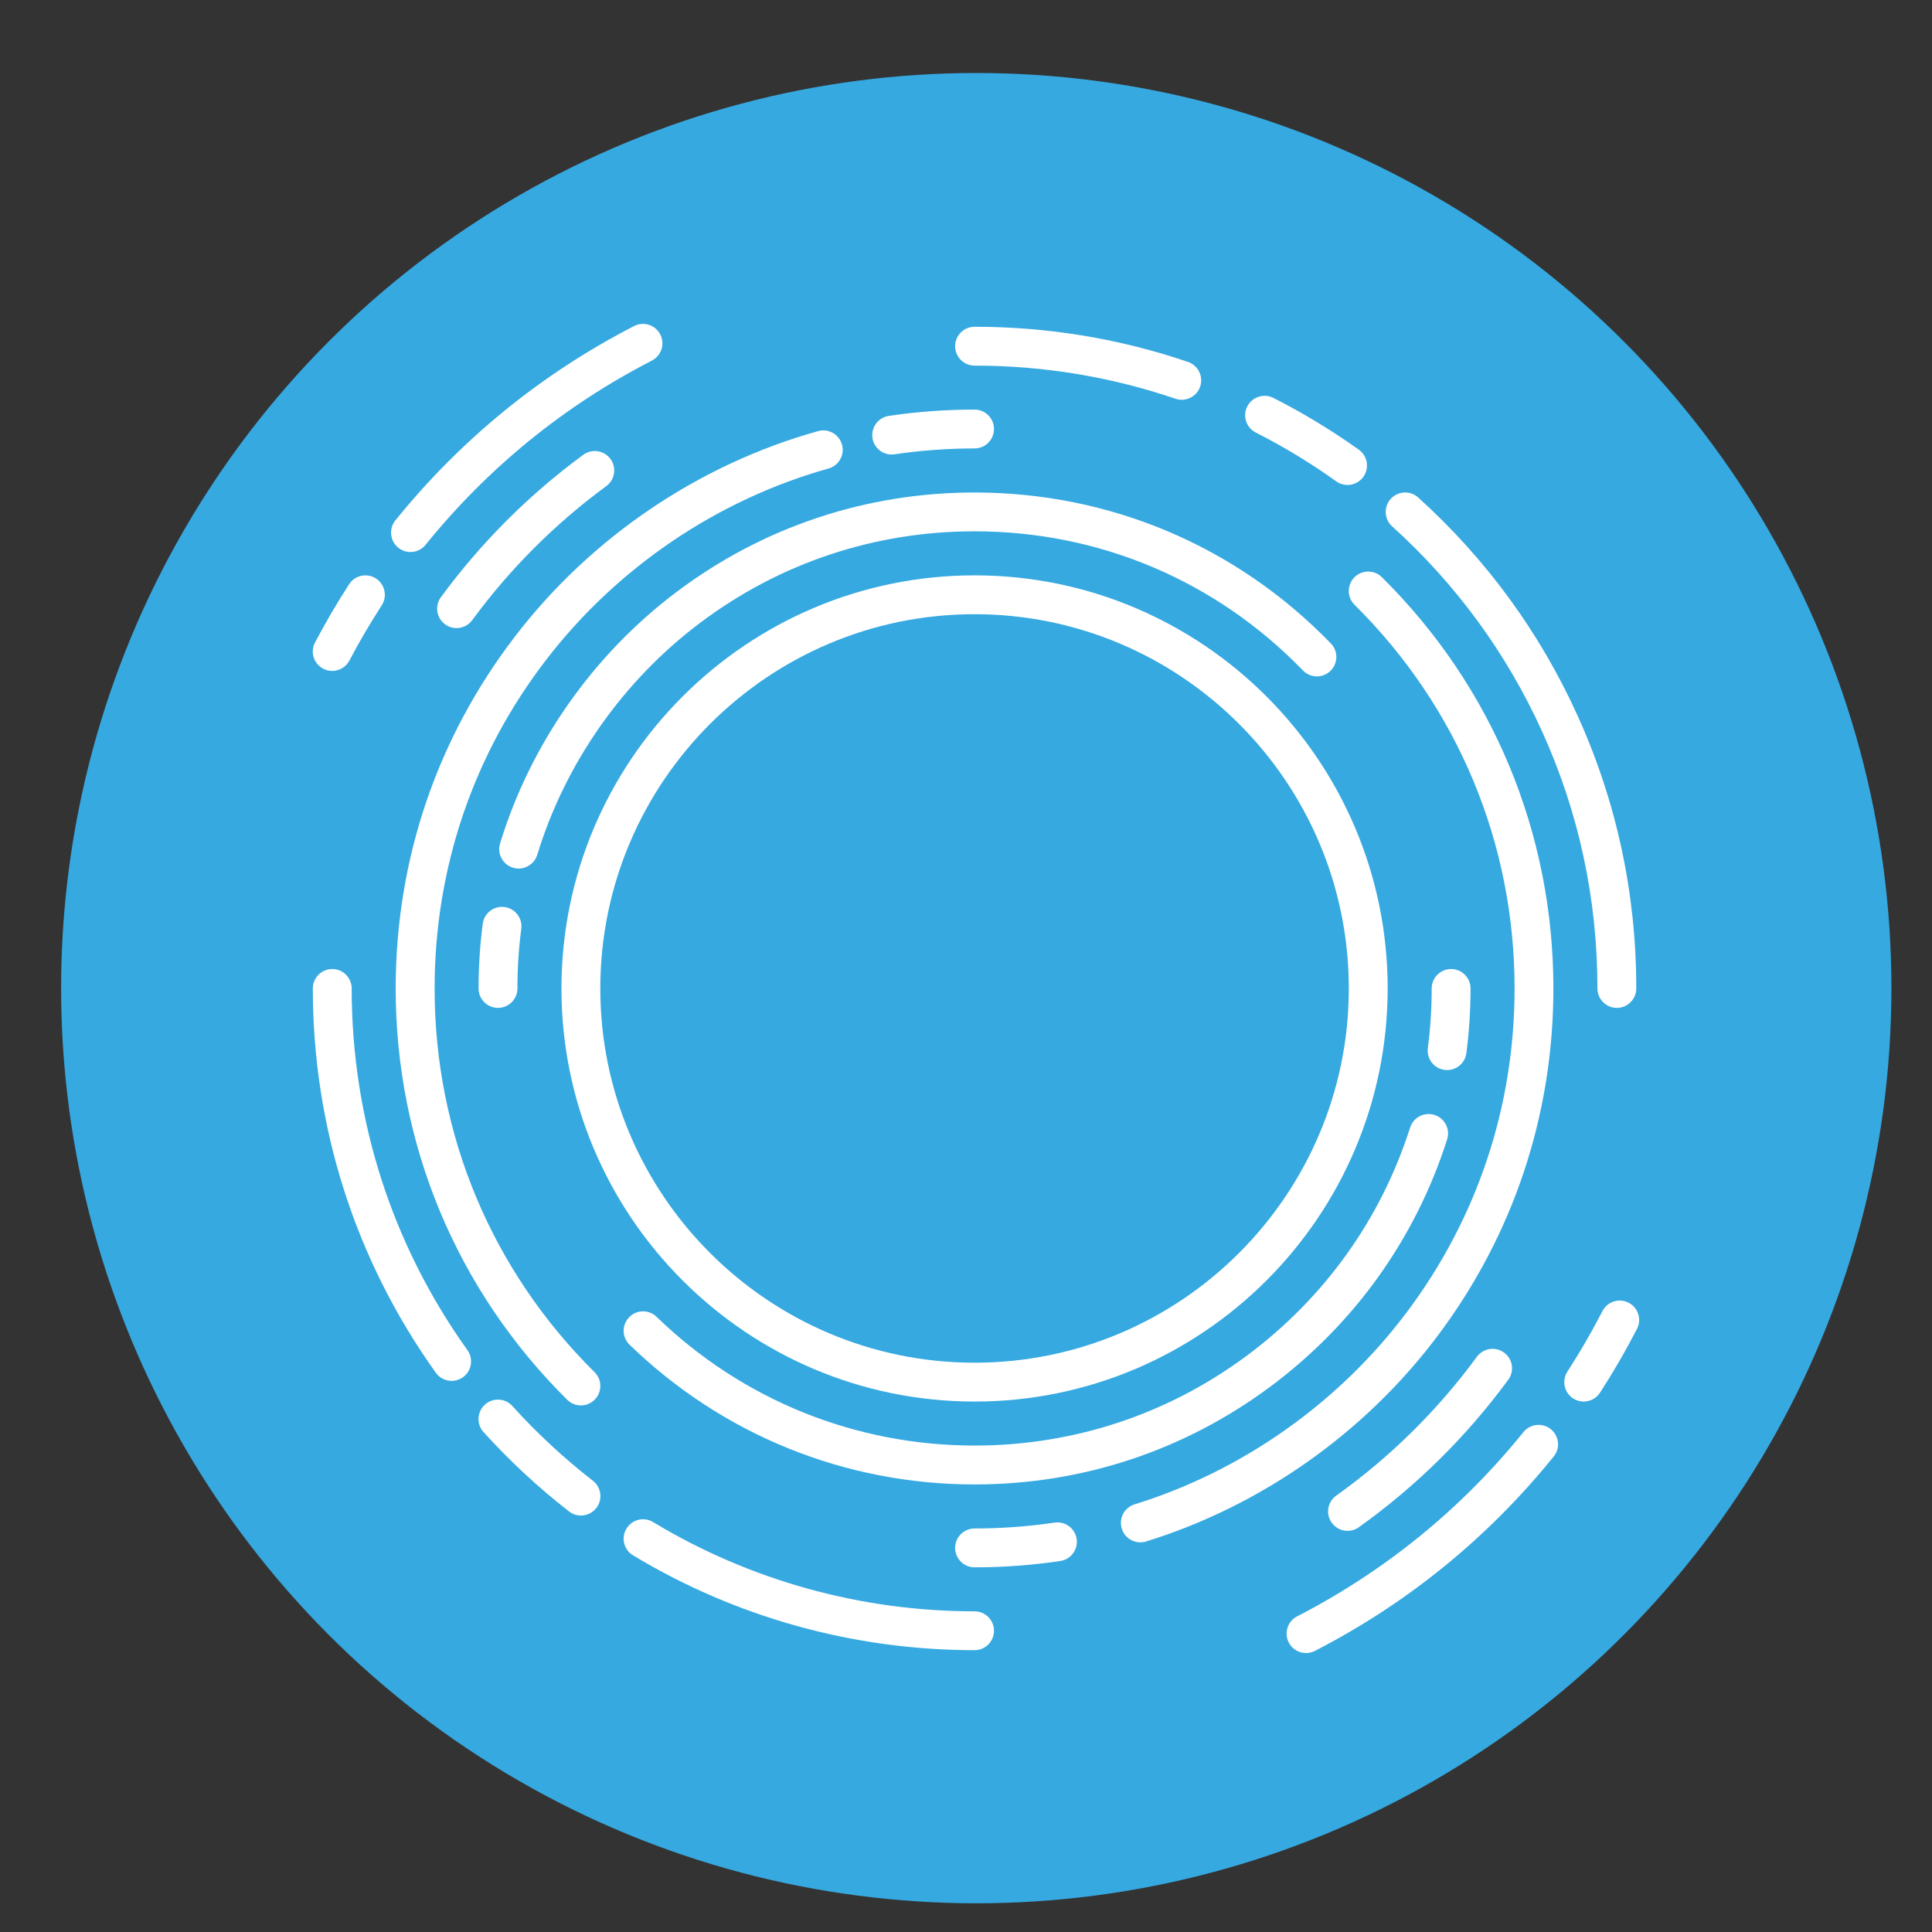 <?xml version="1.0" encoding="utf-8"?>
<!-- Generator: Adobe Illustrator 24.0.1, SVG Export Plug-In . SVG Version: 6.00 Build 0)  -->
<svg version="1.1" id="Capa_1" xmlns="http://www.w3.org/2000/svg" xmlns:xlink="http://www.w3.org/1999/xlink" x="0px" y="0px"
	 viewBox="0 0 510.24 510.24" style="enable-background:new 0 0 510.24 510.24;" xml:space="preserve">
<rect x="0" y="0" width="510.24" height="510.24" fill="#333333" stroke="none"/>
<style type="text/css">
	.st0{fill:#36A9E1;}
	.st1{fill:#FFFFFF;}
</style>
<g id="XMLID_1738_">
	<circle id="XMLID_1763_" class="st0" cx="257.83" cy="260.97" r="241.69"/>
	<g id="XMLID_1739_">
		<path id="XMLID_1762_" class="st1" d="M257.38,392.04c28.34,0,55.31-8.9,78-25.75c22.24-16.51,38.43-39.12,46.81-65.38
			c0.86-2.7-0.63-5.59-3.33-6.45c-2.7-0.86-5.59,0.63-6.45,3.33c-7.72,24.2-22.65,45.04-43.15,60.26
			c-20.91,15.52-45.77,23.72-71.88,23.72c-31.52,0-61.35-12.07-83.98-34c-2.04-1.97-5.28-1.92-7.25,0.12
			c-1.97,2.04-1.92,5.28,0.12,7.25C190.82,378.94,223.18,392.04,257.38,392.04z"/>
		<path id="XMLID_1761_" class="st1" d="M381.52,282.56c0.23,0.03,0.45,0.04,0.67,0.04c2.54,0,4.74-1.88,5.08-4.47
			c0.73-5.62,1.1-11.37,1.1-17.08c0-2.83-2.3-5.13-5.13-5.13c-2.83,0-5.13,2.3-5.13,5.13c0,5.27-0.34,10.57-1.02,15.76
			C376.73,279.62,378.71,282.19,381.52,282.56z"/>
		<path id="XMLID_1760_" class="st1" d="M141.9,225.73c7.39-24.21,22.67-45.96,43.01-61.25c21.03-15.81,46.09-24.16,72.47-24.16
			c32.98,0,63.78,13.05,86.73,36.75c1.97,2.04,5.22,2.09,7.25,0.12c2.04-1.97,2.09-5.22,0.12-7.25
			c-24.9-25.71-58.32-39.87-94.11-39.87c-28.63,0-55.82,9.07-78.64,26.22c-22.07,16.59-38.64,40.19-46.66,66.46
			c-0.83,2.71,0.7,5.58,3.41,6.41c0.5,0.15,1,0.23,1.5,0.23C139.19,229.37,141.22,227.94,141.9,225.73z"/>
		<path id="XMLID_1759_" class="st1" d="M133.24,239.55c-2.81-0.37-5.38,1.61-5.75,4.42c-0.73,5.62-1.1,11.37-1.1,17.08
			c0,2.83,2.3,5.13,5.13,5.13c2.83,0,5.13-2.3,5.13-5.13c0-5.27,0.34-10.57,1.02-15.76C138.03,242.49,136.05,239.91,133.24,239.55z"
			/>
		<path id="XMLID_1758_" class="st1" d="M235.48,120.04c0.25,0,0.5-0.02,0.76-0.06c6.95-1.03,14.06-1.55,21.14-1.55
			c2.83,0,5.13-2.3,5.13-5.13s-2.3-5.13-5.13-5.13c-7.58,0-15.2,0.56-22.64,1.67c-2.8,0.42-4.74,3.03-4.32,5.83
			C230.79,118.21,232.98,120.04,235.48,120.04z"/>
		<path id="XMLID_1757_" class="st1" d="M136.14,167.92c-20.7,26.9-31.64,59.11-31.64,93.14c0,41.11,16.09,79.68,45.3,108.62
			c1,0.99,2.31,1.49,3.61,1.49c1.32,0,2.64-0.51,3.65-1.52c1.99-2.01,1.98-5.26-0.03-7.25c-27.25-26.99-42.25-62.98-42.25-101.33
			c0-31.74,10.2-61.79,29.51-86.88c18.7-24.31,45.17-42.23,74.53-50.46c2.73-0.76,4.32-3.6,3.55-6.32s-3.59-4.32-6.32-3.55
			C184.55,122.66,156.18,141.86,136.14,167.92z"/>
		<path id="XMLID_1756_" class="st1" d="M278.52,402.12c-6.95,1.03-14.06,1.55-21.14,1.55c-2.83,0-5.13,2.3-5.13,5.13
			s2.3,5.13,5.13,5.13c7.58,0,15.2-0.56,22.64-1.67c2.8-0.42,4.74-3.03,4.32-5.83C283.93,403.64,281.32,401.7,278.52,402.12z"/>
		<path id="XMLID_1755_" class="st1" d="M379.83,352.59c19.9-26.58,30.42-58.24,30.42-91.54c0-41.1-16.08-79.68-45.29-108.61
			c-2.01-1.99-5.26-1.98-7.26,0.03c-1.99,2.01-1.98,5.26,0.03,7.25C384.99,186.72,400,222.71,400,261.05
			c0,31.07-9.81,60.6-28.38,85.39c-17.96,23.98-43.52,42.05-71.98,50.86c-2.71,0.84-4.22,3.71-3.38,6.42
			c0.68,2.2,2.71,3.61,4.9,3.61c0.5,0,1.01-0.07,1.52-0.23C333.19,397.66,360.59,378.3,379.83,352.59z"/>
		<path id="XMLID_1754_" class="st1" d="M92.88,261.05c0-2.83-2.3-5.13-5.13-5.13s-5.13,2.3-5.13,5.13
			c0,36.67,11.23,71.76,32.48,101.49c1,1.4,2.58,2.15,4.18,2.15c1.03,0,2.07-0.31,2.98-0.96c2.31-1.65,2.84-4.85,1.19-7.16
			C103.45,328.6,92.88,295.56,92.88,261.05z"/>
		<path id="XMLID_1753_" class="st1" d="M156.58,391.06c-7.63-5.93-14.79-12.56-21.26-19.73c-1.9-2.1-5.14-2.27-7.25-0.37
			c-2.1,1.9-2.27,5.14-0.37,7.25c6.88,7.61,14.48,14.66,22.58,20.96c0.94,0.73,2.04,1.08,3.14,1.08c1.53,0,3.04-0.68,4.06-1.98
			C159.23,396.02,158.82,392.8,156.58,391.06z"/>
		<path id="XMLID_1752_" class="st1" d="M257.38,425.55c-30,0-59.36-8.15-84.9-23.57c-2.43-1.47-5.58-0.69-7.04,1.74
			c-1.46,2.43-0.69,5.58,1.74,7.04c27.14,16.39,58.33,25.05,90.2,25.05c2.83,0,5.13-2.3,5.13-5.13S260.21,425.55,257.38,425.55z"/>
		<path id="XMLID_1751_" class="st1" d="M407.26,193.16c9.7,21.38,14.62,44.22,14.62,67.89c0,2.83,2.3,5.13,5.13,5.13
			c2.83,0,5.13-2.3,5.13-5.13c0-25.14-5.23-49.41-15.54-72.13c-9.96-21.95-24.11-41.3-42.06-57.53c-2.1-1.9-5.35-1.74-7.25,0.37
			c-1.9,2.1-1.74,5.35,0.37,7.25C384.56,154.28,397.88,172.5,407.26,193.16z"/>
		<path id="XMLID_1750_" class="st1" d="M331.66,114.24c7.36,3.73,14.51,8.07,21.24,12.88c0.9,0.65,1.95,0.96,2.98,0.96
			c1.6,0,3.18-0.75,4.18-2.15c1.65-2.31,1.11-5.51-1.19-7.16c-7.15-5.11-14.75-9.71-22.57-13.68c-2.53-1.28-5.61-0.27-6.9,2.26
			C328.12,109.87,329.13,112.96,331.66,114.24z"/>
		<path id="XMLID_1749_" class="st1" d="M257.38,96.56c18.17,0,36.03,2.94,53.07,8.75c0.55,0.19,1.11,0.27,1.65,0.27
			c2.14,0,4.13-1.34,4.86-3.48c0.91-2.68-0.52-5.6-3.2-6.51c-18.11-6.17-37.07-9.29-56.38-9.29c-2.83,0-5.13,2.3-5.13,5.13
			S254.55,96.56,257.38,96.56z"/>
		<path id="XMLID_1748_" class="st1" d="M105.18,144.65c0.95,0.77,2.09,1.14,3.22,1.14c1.5,0,2.98-0.65,3.99-1.9
			c16.46-20.35,36.57-36.72,59.77-48.66c2.52-1.3,3.51-4.39,2.21-6.91c-1.3-2.52-4.39-3.51-6.91-2.21
			c-24.47,12.6-45.69,29.87-63.05,51.33C102.64,139.64,102.98,142.87,105.18,144.65z"/>
		<path id="XMLID_1747_" class="st1" d="M85.35,176.6c0.76,0.4,1.58,0.59,2.38,0.59c1.84,0,3.63-1,4.55-2.74
			c2.61-4.96,5.48-9.87,8.53-14.58c1.54-2.38,0.86-5.55-1.52-7.09c-2.38-1.54-5.55-0.86-7.09,1.52c-3.22,4.97-6.25,10.15-9,15.38
			C81.88,172.18,82.84,175.28,85.35,176.6z"/>
		<path id="XMLID_1746_" class="st1" d="M409.57,377.45c-2.2-1.78-5.43-1.44-7.22,0.76c-16.46,20.35-36.58,36.72-59.78,48.67
			c-2.52,1.3-3.51,4.39-2.21,6.91c0.91,1.77,2.71,2.78,4.57,2.78c0.79,0,1.59-0.18,2.34-0.57c24.48-12.6,45.69-29.87,63.06-51.33
			C412.12,382.47,411.78,379.24,409.57,377.45z"/>
		<path id="XMLID_1745_" class="st1" d="M430.12,344.05c-2.52-1.3-5.61-0.31-6.91,2.21c-2.81,5.45-5.92,10.82-9.26,15.98
			c-1.54,2.38-0.86,5.55,1.52,7.09c0.86,0.56,1.83,0.82,2.78,0.82c1.68,0,3.33-0.83,4.31-2.34c3.52-5.43,6.81-11.11,9.77-16.86
			C433.62,348.44,432.63,345.34,430.12,344.05z"/>
		<path id="XMLID_1742_" class="st1" d="M257.38,370.15c60.16,0,109.1-48.94,109.1-109.1s-48.94-109.1-109.1-109.1
			s-109.1,48.94-109.1,109.1S197.22,370.15,257.38,370.15z M257.38,162.21c54.5,0,98.84,44.34,98.84,98.84s-44.34,98.84-98.84,98.84
			s-98.84-44.34-98.84-98.84S202.88,162.21,257.38,162.21z"/>
		<path id="XMLID_1741_" class="st1" d="M120.57,165.88c1.58,0,3.13-0.73,4.14-2.09c9.95-13.55,21.86-25.46,35.41-35.41
			c2.28-1.68,2.78-4.89,1.1-7.17c-1.68-2.28-4.89-2.77-7.17-1.1c-14.39,10.56-27.04,23.22-37.6,37.6c-1.68,2.28-1.19,5.49,1.1,7.17
			C118.45,165.56,119.51,165.88,120.57,165.88z"/>
		<path id="XMLID_1740_" class="st1" d="M390.05,358.32c-10.38,14.14-22.88,26.48-37.15,36.67c-2.31,1.65-2.84,4.85-1.19,7.16
			c1,1.4,2.58,2.15,4.18,2.15c1.03,0,2.07-0.31,2.98-0.96c15.16-10.83,28.43-23.93,39.46-38.95c1.68-2.28,1.19-5.49-1.1-7.17
			C394.94,355.54,391.73,356.04,390.05,358.32z"/>
	</g>
</g>
</svg>
